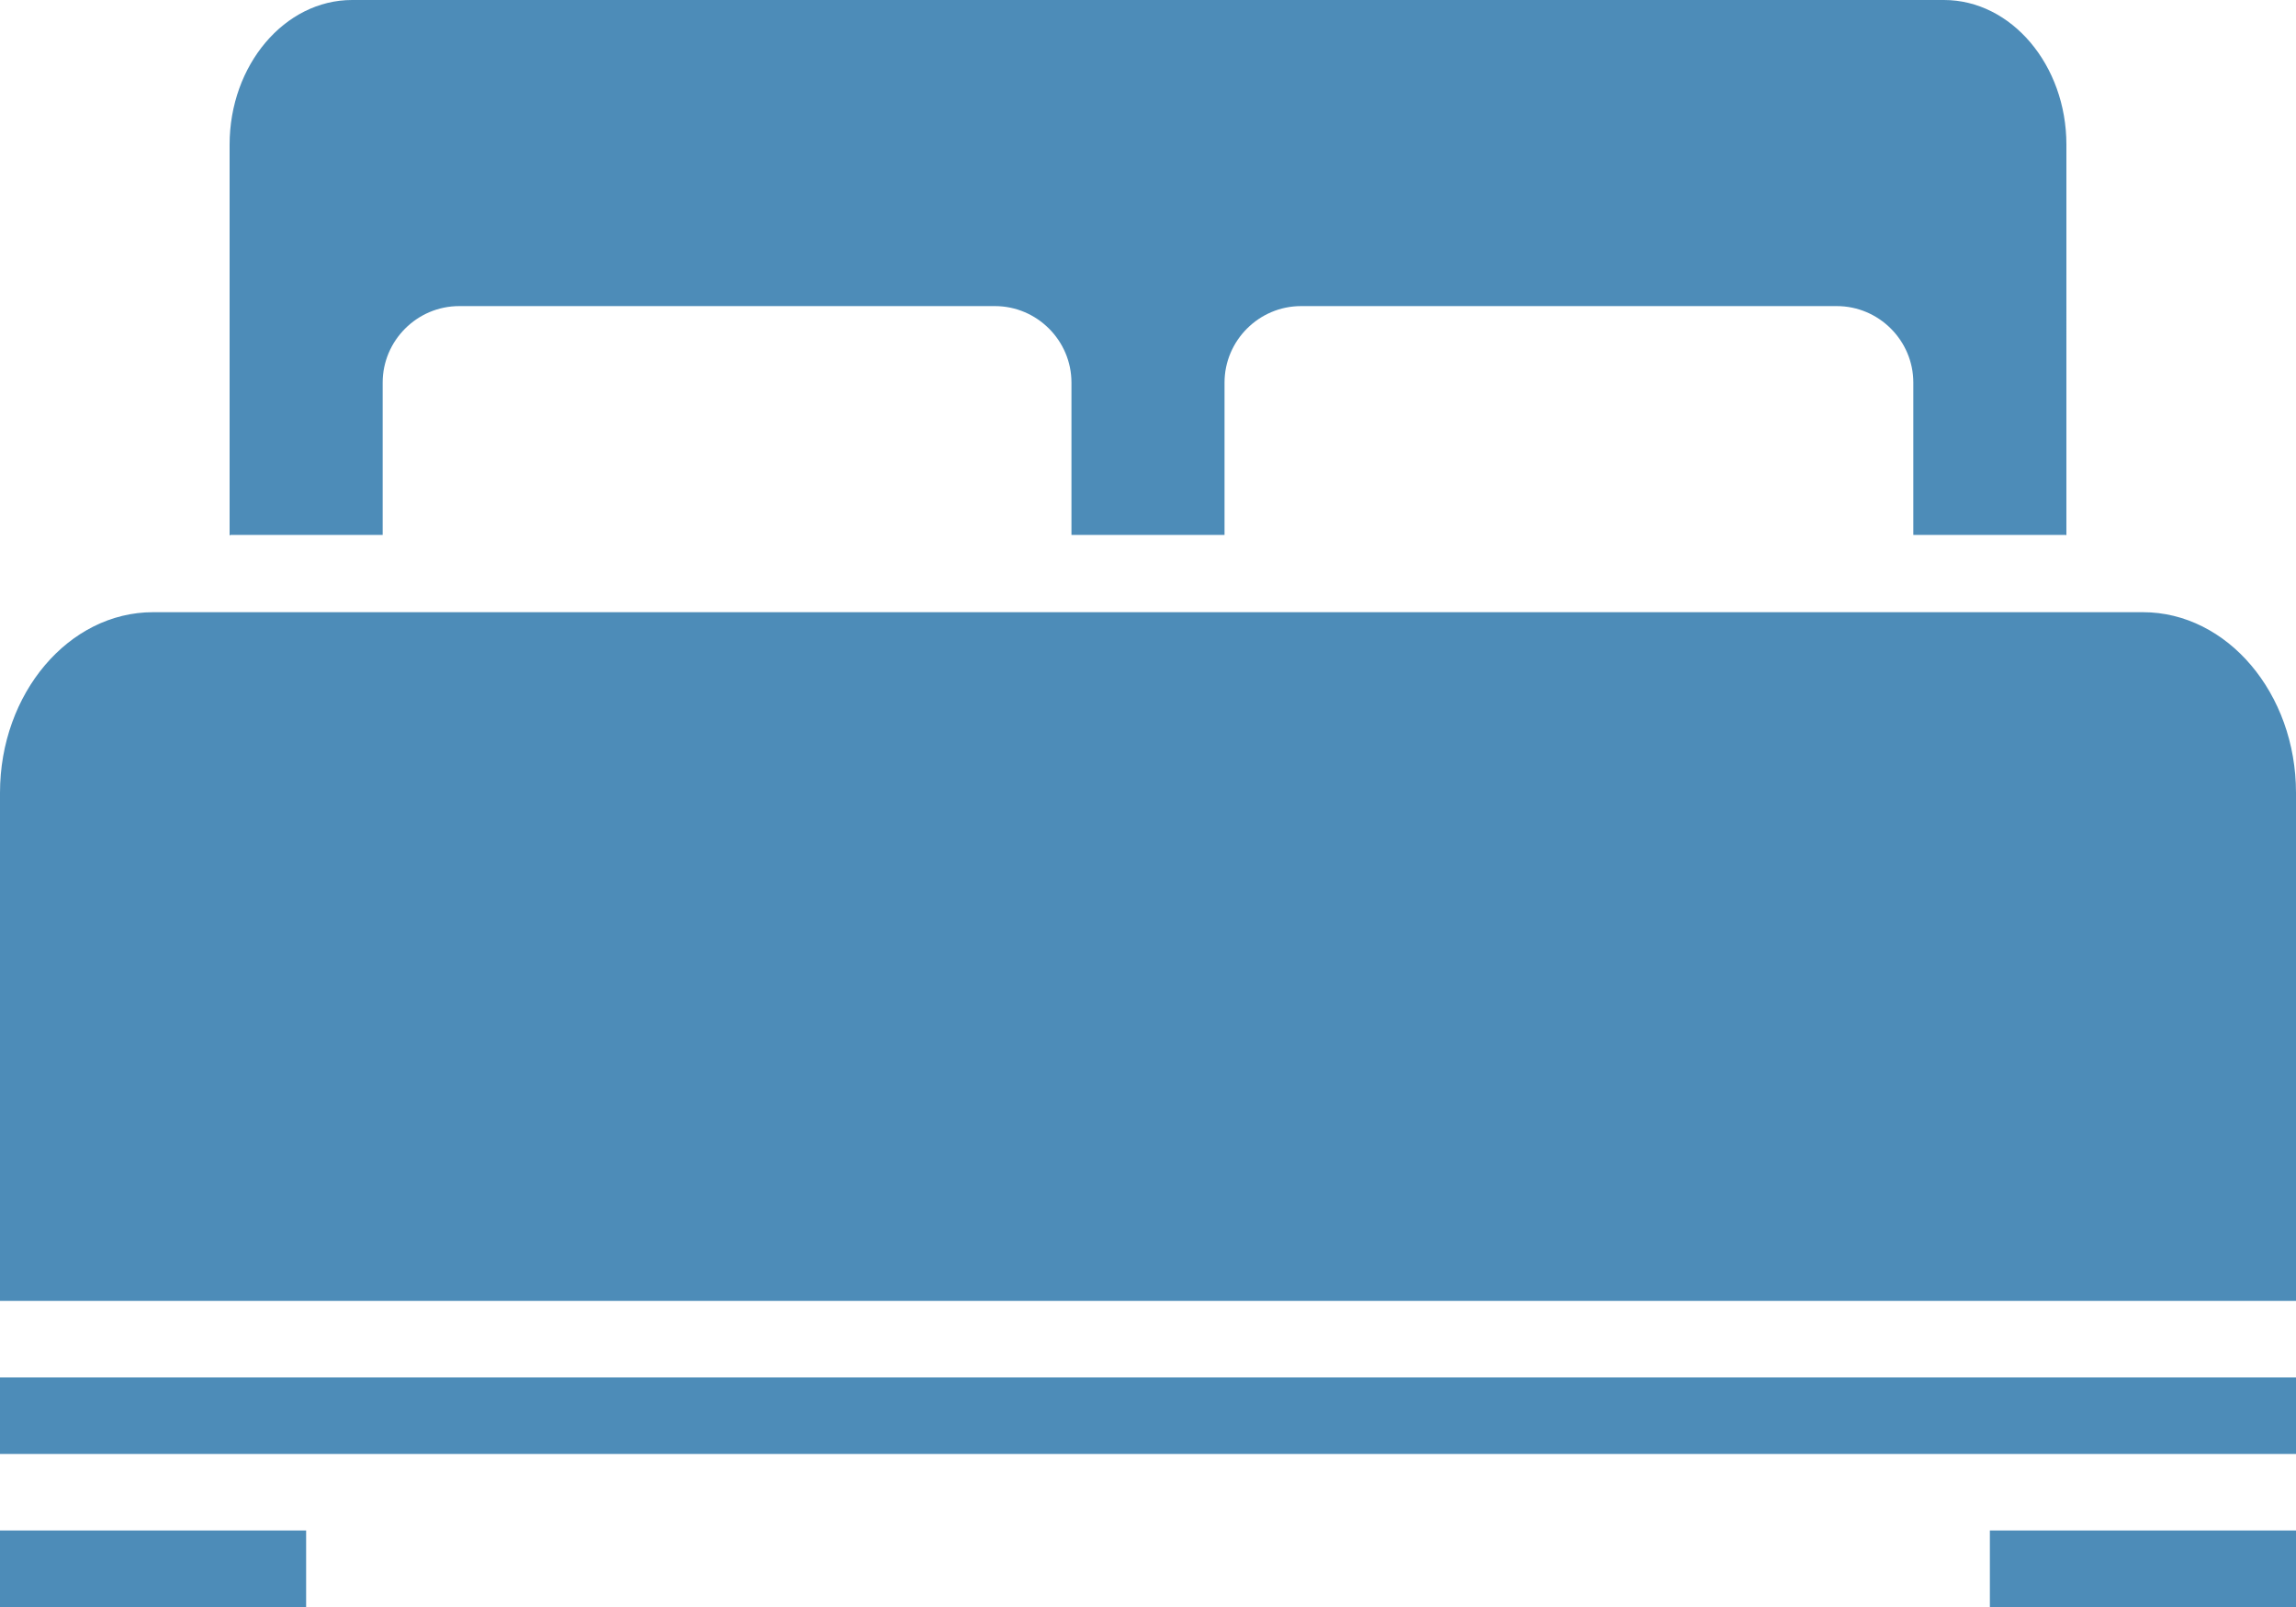 <?xml version="1.0" encoding="UTF-8"?>
<svg xmlns="http://www.w3.org/2000/svg" id="Ebene_1" data-name="Ebene 1" viewBox="0 0 30 21">
  <path d="M30,17v-6.64c0-1.3-.9-2.36-2-2.36H2c-1.1,0-2,1.06-2,2.36v6.64h30Z" style="fill: #4d8cb8;"></path>
  <rect y="20" width="4" height="1" style="fill: #4d8cb8;"></rect>
  <rect x="26" y="20" width="4" height="1" style="fill: #4d8cb8;"></rect>
  <rect y="18" width="30" height="1" style="fill: #4d8cb8;"></rect>
  <path d="M25.4,0H4.6c-.88,0-1.6.85-1.6,1.89v5.11s.01-.01.01-.01h1.99v-1.99c0-.55.45-1,1-1h7c.55,0,1,.45,1,1v1.99h2v-1.99c0-.55.45-1,1-1h7c.55,0,1,.45,1,1v1.99h1.99s.01,0,.01.01V1.89c0-1.04-.72-1.89-1.6-1.89Z" style="fill: #4d8cb8;"></path>
</svg>
